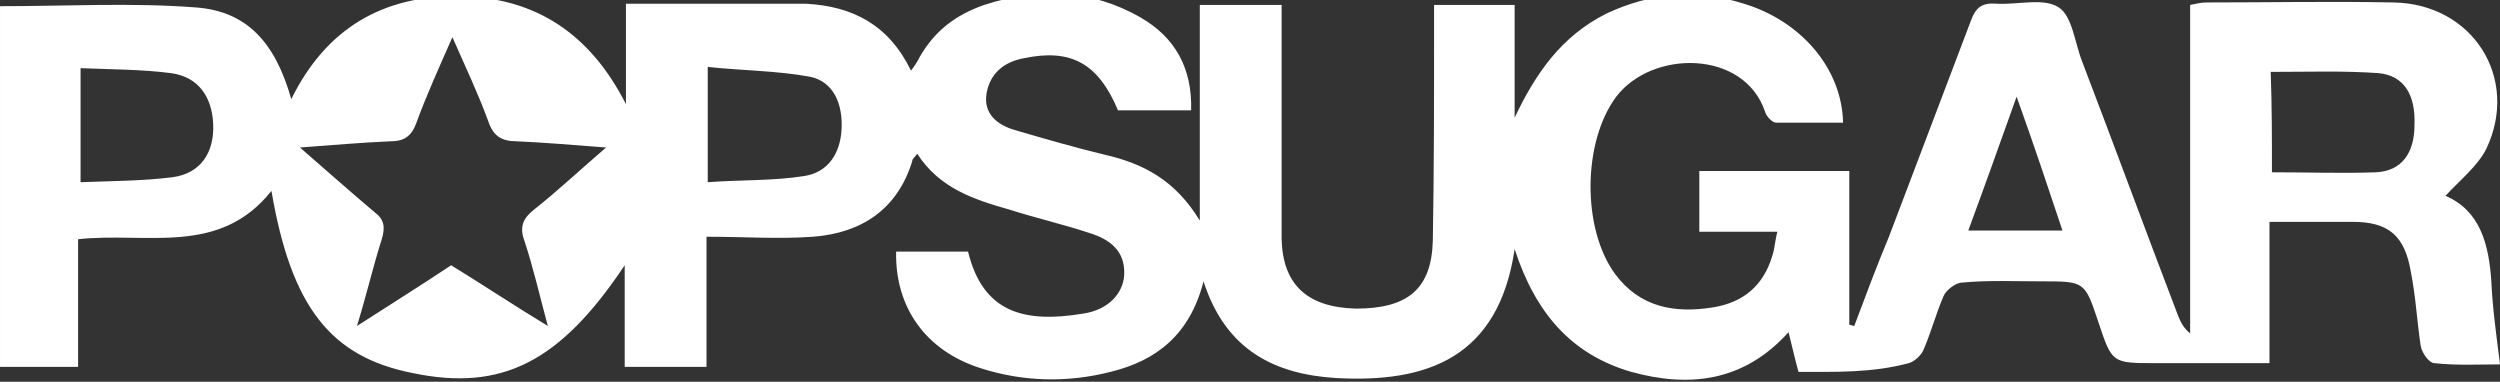 <?xml version="1.0" encoding="UTF-8"?>
<!-- Generator: Adobe Illustrator 27.4.1, SVG Export Plug-In . SVG Version: 6.00 Build 0)  -->
<svg xmlns="http://www.w3.org/2000/svg" xmlns:xlink="http://www.w3.org/1999/xlink" version="1.1" id="Layer_1" x="0px" y="0px" width="201.7px" height="30.8px" viewBox="0 0 201.7 30.8" style="enable-background:new 0 0 201.7 30.8;" xml:space="preserve">
<rect x="0" y="0" width="201.7" height="30.8" fill="#333333" stroke="none"/>
<style type="text/css">
	.st0{fill:#FFFFFF;}
</style>
<g id="C45O8N.tif_00000069374436649671612440000007463941458787181469_">
	<g>
		<g>
			<path class="st0" d="M145.1,30c-0.3-1.1-0.5-2-0.8-3.2c-3.6,4-8,4.5-12.7,3.2c-4.8-1.4-7.7-4.7-9.4-9.9     c-1.3,8.8-7.1,10.8-14.4,10.4c-4.9-0.3-8.9-2.2-10.7-7.8c-1.1,4.3-3.8,6.4-7.5,7.3c-3.5,0.9-7.1,0.8-10.5-0.3     c-4.4-1.4-6.9-4.9-6.8-9.4c1.9,0,3.9,0,5.8,0c1.2,4.9,4.5,5.8,9.3,5c2-0.3,3.2-1.6,3.3-3.1c0.1-2-1.2-2.9-2.8-3.4     c-2.1-0.7-4.3-1.2-6.5-1.9c-2.8-0.8-5.6-1.7-7.4-4.5c-0.2,0.3-0.4,0.4-0.4,0.6c-1.2,3.9-4.1,5.8-8,6.1c-2.8,0.2-5.6,0-8.6,0     c0,3.6,0,7,0,10.5c-2.2,0-4.3,0-6.6,0c0-2.7,0-5.3,0-8.2c-5.2,7.8-9.9,10.2-17.1,8.7c-6.6-1.3-9.8-5.3-11.4-14.7     c-4.2,5.3-10.1,3.3-15.6,3.9c0,3.4,0,6.8,0,10.3c-2.2,0-4.2,0-6.3,0c0-9.7,0-19.4,0-29.1c5.3,0,10.6-0.3,15.8,0.1     c4.1,0.3,6.4,2.8,7.7,7.4c2.8-5.7,7.4-8.4,13.6-8.3c6.3,0.1,10.6,3.2,13.4,8.7c0-2.6,0-5.2,0-8.1c3.4,0,6.5,0,9.7,0     c1.6,0,3.2,0,4.8,0c3.8,0.2,6.7,1.7,8.5,5.4c0.3-0.4,0.5-0.7,0.7-1.1c1.2-2.1,2.9-3.4,5.2-4.2c4.3-1.4,8.6-1.3,12.6,1     c2.8,1.6,4.2,4.1,4.1,7.5c-2.1,0-4,0-5.9,0c-1.6-3.8-3.8-5-7.6-4.2c-1.6,0.3-2.7,1.2-3,2.8c-0.3,1.7,0.9,2.6,2.3,3     c2.4,0.7,4.8,1.4,7.3,2c3,0.7,5.6,2,7.6,5.3c0-6.1,0-11.7,0-17.4c2.3,0,4.4,0,6.6,0c0,3,0,6,0,8.9c0,3.3,0,6.7,0,10     c0.1,3.7,2.1,5.5,6,5.6c4.2,0,6.1-1.6,6.2-5.5c0.1-5.7,0.1-11.4,0.1-17.1c0-0.6,0-1.2,0-1.9c2.2,0,4.3,0,6.5,0c0,3.1,0,6.1,0,9.1     c1.7-3.6,3.8-6.6,7.4-8.4c3.6-1.7,7.3-2,11.1-0.8c4.6,1.4,7.9,5.2,8,9.6c-1.8,0-3.6,0-5.4,0c-0.3,0-0.8-0.5-0.9-0.9     c-1.7-5-9.1-5-12-1.2c-2.7,3.6-2.8,10.6-0.1,14.3c2,2.7,4.8,3.2,7.9,2.7c2.5-0.4,4.1-1.8,4.8-4.2c0.2-0.6,0.2-1.2,0.4-1.9     c-2.2,0-4.2,0-6.3,0c0-1.6,0-3.1,0-4.9c1.9,0,3.9,0,5.9,0c2,0,4,0,6.2,0c0,4.2,0,8.3,0,12.4c0.1,0,0.3,0.1,0.4,0.1     c0.9-2.4,1.8-4.8,2.8-7.2c2.2-5.8,4.4-11.6,6.6-17.4c0.4-1.1,0.9-1.5,2.1-1.4c1.7,0.1,3.8-0.5,5,0.3c1.1,0.7,1.3,2.9,1.9,4.4     c2.6,6.8,5.1,13.6,7.7,20.4c0.2,0.5,0.4,1,1,1.5c0-4.4,0-8.7,0-13.1c0-4.4,0-8.8,0-13.4c0.5-0.1,0.9-0.2,1.3-0.2     c5,0,10-0.1,15.1,0c6.4,0.1,10.2,6.1,7.5,11.8c-0.7,1.4-2.1,2.5-3.3,3.8c2.8,1.2,3.5,3.9,3.7,6.9c0.1,2.2,0.4,4.3,0.7,6.7     c-1.7,0-3.5,0.1-5.3-0.1c-0.4,0-1-0.8-1.1-1.4c-0.3-2-0.4-4-0.8-6c-0.5-2.9-1.8-4-4.7-4c-2.1,0-4.3,0-6.7,0c0,2,0,3.9,0,5.7     c0,1.8,0,3.6,0,5.7c-3.2,0-6.2,0-9.2,0c-3.5,0-3.5,0-4.6-3.3c-1.1-3.3-1.1-3.3-4.6-3.3c-2.1,0-4.3-0.1-6.4,0.1     c-0.5,0-1.3,0.6-1.5,1.1c-0.6,1.4-1,2.9-1.6,4.3c-0.2,0.5-0.8,1-1.2,1.1C151,30.1,148.1,30,145.1,30z M44.2,26.3     c-0.7-2.6-1.2-4.8-1.9-6.9c-0.4-1.1-0.1-1.8,0.8-2.5c1.9-1.5,3.7-3.2,5.8-5c-2.7-0.2-4.9-0.4-7.2-0.5c-1.2,0-1.9-0.4-2.3-1.6     c-0.8-2.2-1.8-4.3-2.9-6.8c-1.1,2.5-2.1,4.7-2.9,6.9c-0.4,1.1-1,1.5-2.1,1.5c-2.3,0.1-4.6,0.3-7.3,0.5c2.3,2,4.1,3.6,6,5.2     c0.8,0.6,0.9,1.2,0.6,2.2c-0.7,2.2-1.2,4.4-2,7c2.8-1.8,5.2-3.3,7.6-4.9C39,23,41.4,24.6,44.2,26.3z M183.3,13.9     c2.9,0,5.7,0.1,8.4,0c2.1-0.1,3.1-1.6,3.1-3.8c0.1-2.4-0.8-4-2.9-4.2c-2.8-0.2-5.7-0.1-8.7-0.1C183.3,8.5,183.3,11.1,183.3,13.9z      M6.5,5.5c0,3.2,0,6.1,0,9.2c2.6-0.1,5-0.1,7.4-0.4c2.3-0.3,3.4-2,3.3-4.3c-0.1-2.2-1.2-3.8-3.4-4.1C11.5,5.6,9,5.6,6.5,5.5z      M57.1,14.7c2.7-0.2,5.3-0.1,7.8-0.5c1.9-0.3,2.9-1.8,3-3.8c0.1-2.1-0.7-3.8-2.5-4.2c-2.7-0.5-5.5-0.5-8.3-0.8     C57.1,8.7,57.1,11.5,57.1,14.7z M162.7,7.8c-1.4,3.9-2.6,7.3-3.9,10.8c2.6,0,5,0,7.6,0C165.2,15,164.1,11.7,162.7,7.8z"></path>
		</g>
	</g>
</g>
</svg>
